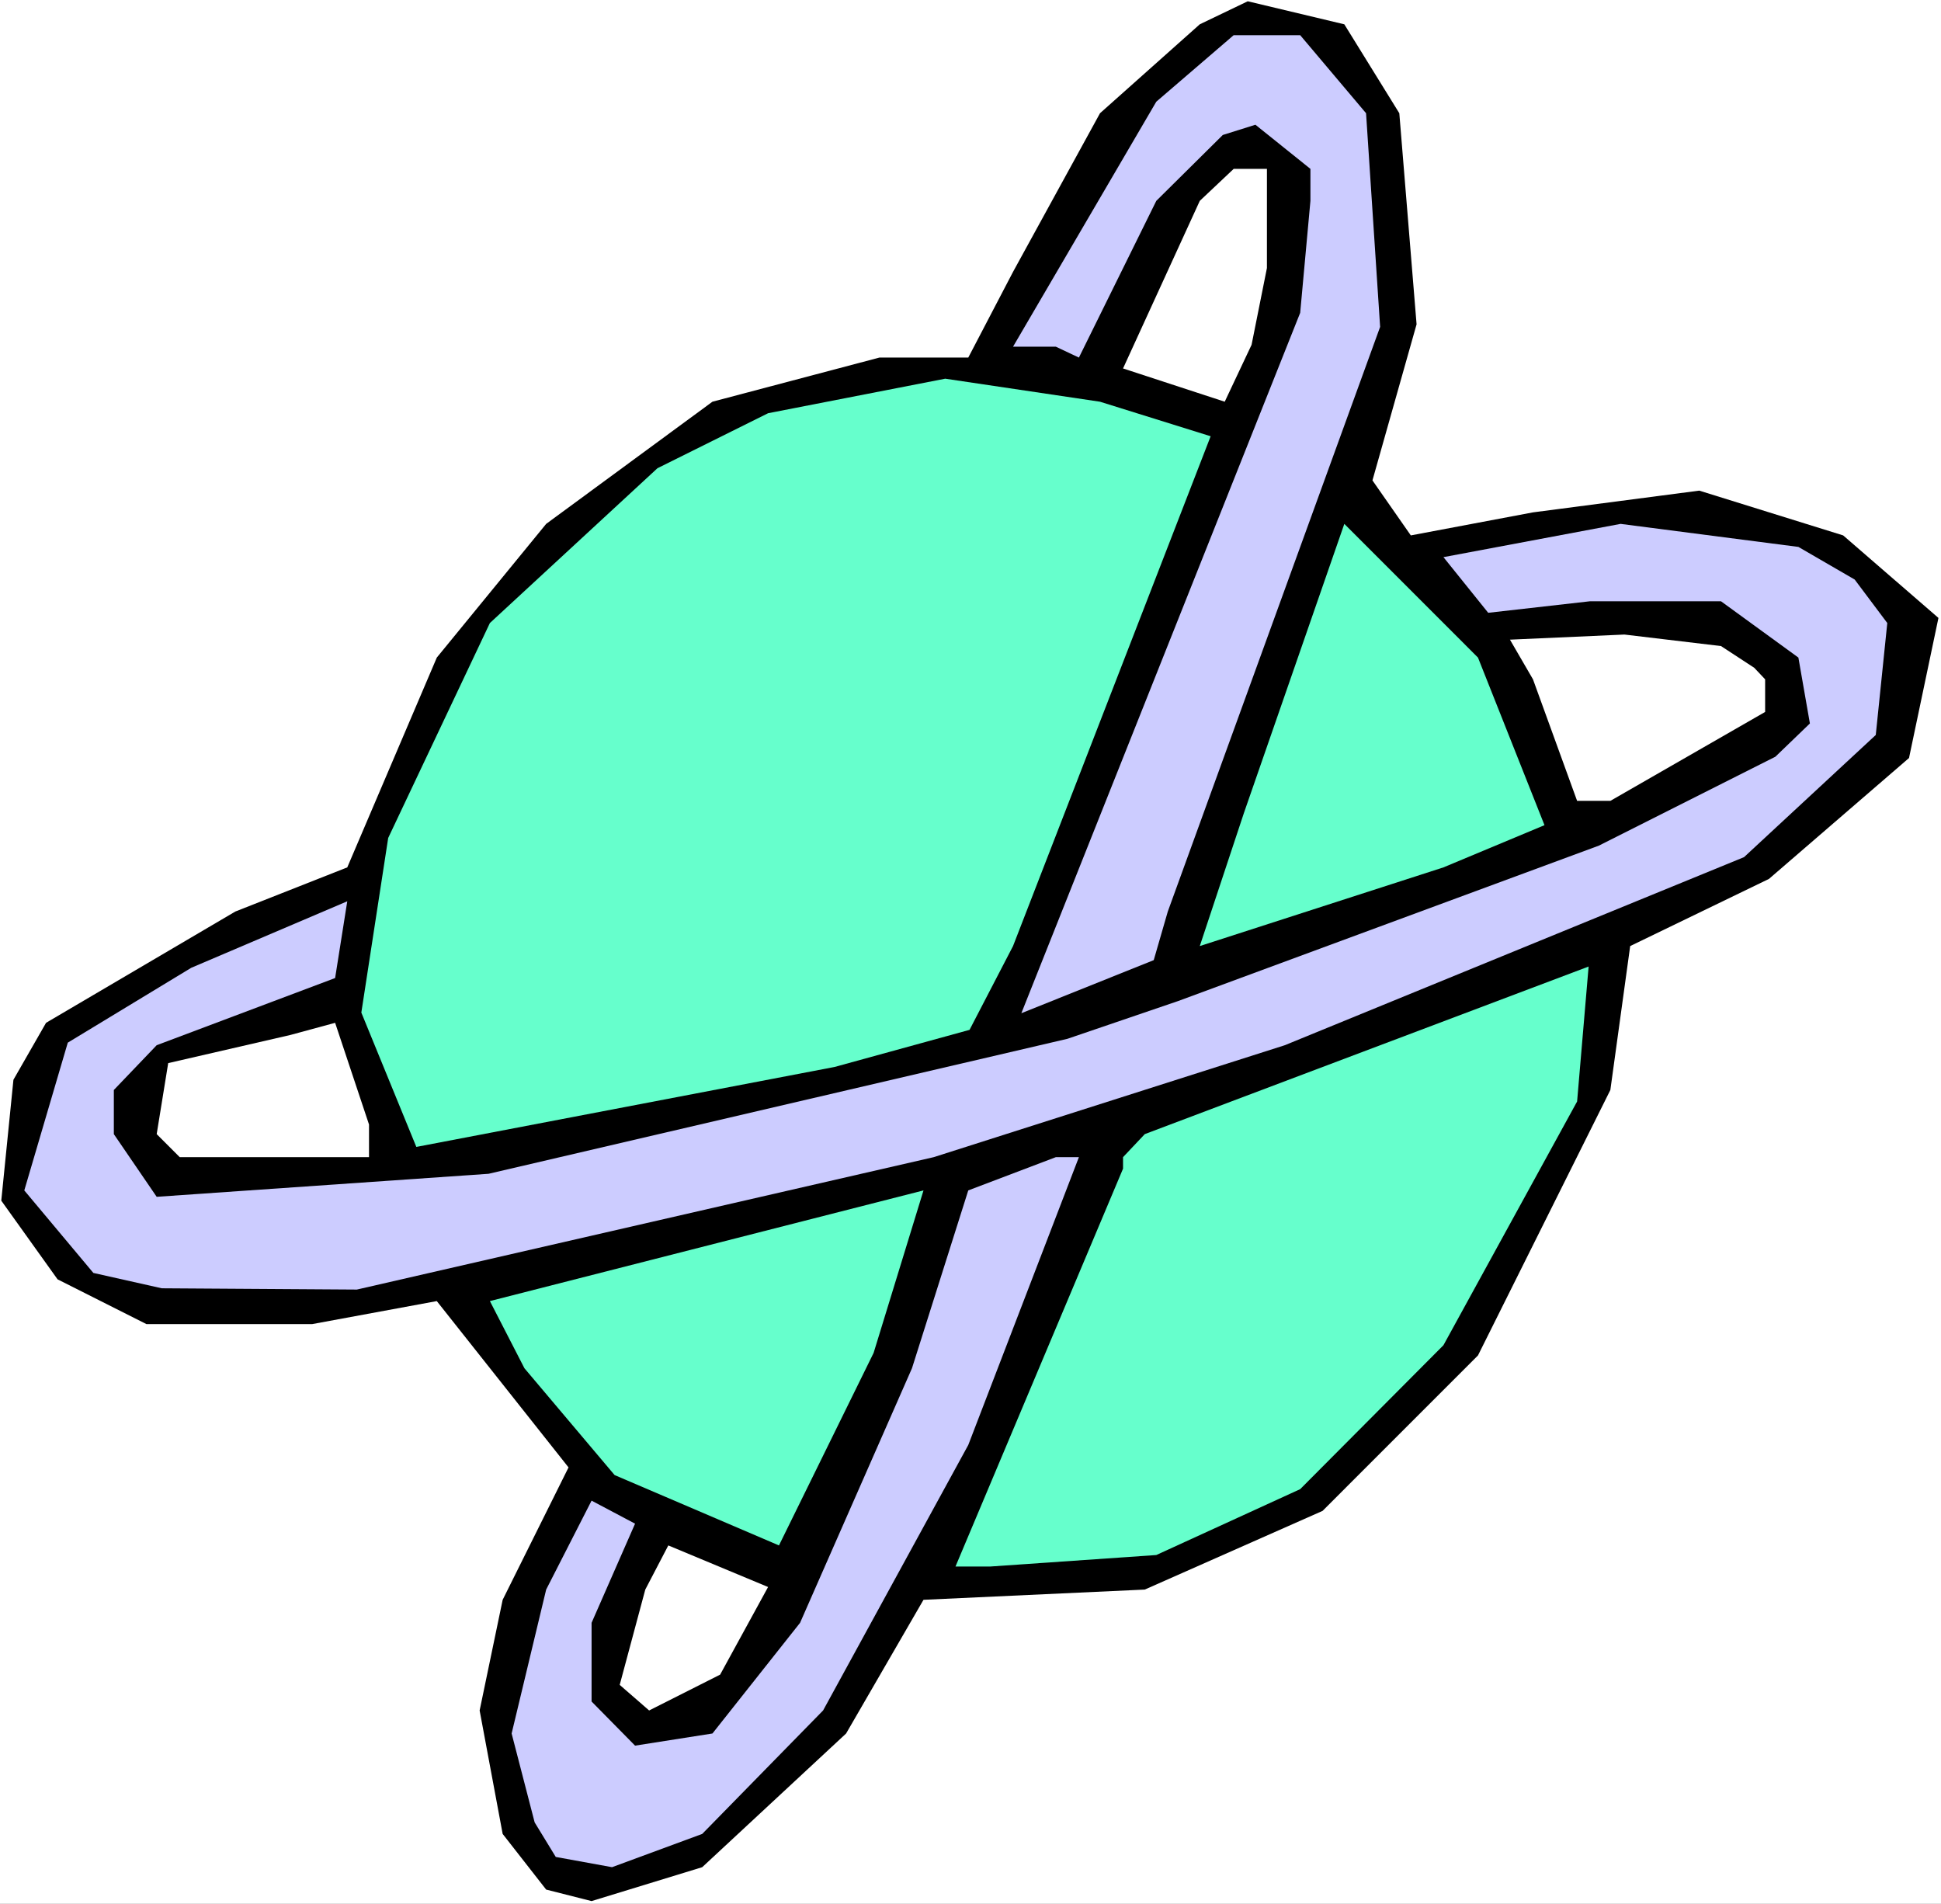 <?xml version="1.0" encoding="UTF-8" standalone="no"?>
<svg
   version="1.0"
   width="129.766mm"
   height="127.251mm"
   id="svg13"
   sodipodi:docname="Planet 27.wmf"
   xmlns:inkscape="http://www.inkscape.org/namespaces/inkscape"
   xmlns:sodipodi="http://sodipodi.sourceforge.net/DTD/sodipodi-0.dtd"
   xmlns="http://www.w3.org/2000/svg"
   xmlns:svg="http://www.w3.org/2000/svg">
  <rect width="100%" height="100%" fill="#808080" stroke="none"/>
  <sodipodi:namedview
     id="namedview13"
     pagecolor="#ffffff"
     bordercolor="#000000"
     borderopacity="0.25"
     inkscape:showpageshadow="2"
     inkscape:pageopacity="0.0"
     inkscape:pagecheckerboard="0"
     inkscape:deskcolor="#d1d1d1"
     inkscape:document-units="mm" />
  <defs
     id="defs1">
    <pattern
       id="WMFhbasepattern"
       patternUnits="userSpaceOnUse"
       width="6"
       height="6"
       x="0"
       y="0" />
  </defs>
  <path
     style="fill:#ffffff;fill-opacity:1;fill-rule:evenodd;stroke:none"
     d="M 0,480.947 H 490.455 V 0 H 0 Z"
     id="path1" />
  <path
     style="fill:#000000;fill-opacity:1;fill-rule:evenodd;stroke:none"
     d="m 353.58,28.605 4.363,53.331 -11.15,39.433 9.696,13.898 30.866,-5.818 42.016,-5.495 36.36,11.313 24.078,20.848 -7.434,35.392 -35.39,30.544 -35.067,16.969 -5.01,36.362 -33.451,67.068 -39.269,39.271 -44.925,19.878 -55.914,2.586 -19.554,33.776 -36.36,33.776 -27.957,8.565 -11.474,-2.909 -10.989,-14.06 -5.818,-31.19 5.818,-27.958 16.645,-33.453 -33.29,-42.018 -31.512,5.818 H 37.006 L 14.544,323.217 0.323,303.339 3.394,272.795 l 8.242,-14.383 47.834,-28.12 28.28,-11.151 22.624,-53.008 27.634,-33.776 42.016,-30.867 42.178,-11.151 h 22.462 L 255.974,68.684 277.952,28.605 303.161,6.141 315.281,0.323 339.683,6.141 Z"
     id="path2" />
  <path
     style="fill:#ccccff;fill-opacity:1;fill-rule:evenodd;stroke:none"
     d="m 345.177,28.605 3.555,53.977 -53.651,147.71 -3.555,12.282 -33.451,13.414 70.458,-176.961 2.586,-28.282 V 42.665 l -13.898,-11.151 -8.242,2.586 -16.806,16.646 -19.554,39.594 -5.818,-2.747 H 255.974 L 292.172,25.696 311.726,8.888 h 16.806 z"
     id="path3" />
  <path
     style="fill:#ffffff;fill-opacity:1;fill-rule:evenodd;stroke:none"
     d="m 320.129,67.714 -3.878,19.393 -6.787,14.383 -25.694,-8.404 19.392,-42.341 8.565,-8.08 h 8.403 z"
     id="path4" />
  <path
     style="fill:#66ffcc;fill-opacity:1;fill-rule:evenodd;stroke:none"
     d="m 305.908,110.217 -49.934,128.802 -10.989,21.171 -34.098,9.373 -105.686,20.201 -13.898,-33.938 6.787,-44.119 25.694,-54.3 42.339,-39.109 27.957,-13.898 44.763,-8.727 39.107,5.818 z"
     id="path5" />
  <path
     style="fill:#66ffcc;fill-opacity:1;fill-rule:evenodd;stroke:none"
     d="m 390.264,208.475 -25.533,10.666 -61.57,19.878 11.15,-33.615 25.371,-73.047 33.774,33.776 z"
     id="path6" />
  <path
     style="fill:#ccccff;fill-opacity:1;fill-rule:evenodd;stroke:none"
     d="m 468.639,146.417 8.242,10.989 -2.909,28.282 -33.29,30.867 -116.029,47.513 -88.718,28.282 -145.763,33.453 -49.288,-0.323 -17.291,-3.879 -17.453,-20.848 10.989,-37.332 31.189,-18.908 39.43,-16.807 -3.07,19.393 -45.086,16.969 -10.827,11.313 v 11.151 l 10.827,15.838 83.87,-5.818 146.248,-34.099 27.957,-9.535 106.333,-39.271 44.602,-22.464 8.726,-8.404 -2.909,-16.646 -19.554,-14.222 h -33.128 l -25.694,2.909 -11.312,-14.06 44.763,-8.404 44.925,5.818 z"
     id="path7" />
  <path
     style="fill:#ffffff;fill-opacity:1;fill-rule:evenodd;stroke:none"
     d="m 443.268,168.719 2.747,2.909 v 8.242 l -39.107,22.464 h -8.403 l -11.15,-30.706 -5.818,-10.02 28.926,-1.293 24.402,2.909 z"
     id="path8" />
  <path
     style="fill:#66ffcc;fill-opacity:1;fill-rule:evenodd;stroke:none"
     d="m 364.731,339.863 -36.198,36.362 -36.36,16.646 -42.016,2.909 h -8.726 l 42.339,-100.521 v -2.909 l 5.494,-5.818 112.15,-42.341 -2.909,34.099 z"
     id="path9" />
  <path
     style="fill:#ffffff;fill-opacity:1;fill-rule:evenodd;stroke:none"
     d="M 93.243,292.35 H 45.41 l -5.818,-5.818 2.909,-17.939 30.866,-7.111 11.312,-3.071 8.565,25.696 z"
     id="path10" />
  <path
     style="fill:#ccccff;fill-opacity:1;fill-rule:evenodd;stroke:none"
     d="m 244.662,365.074 -36.683,67.068 -30.542,31.19 -22.786,8.404 -14.221,-2.586 -5.333,-8.727 -5.818,-22.464 8.726,-36.362 11.474,-22.464 10.989,5.818 -10.989,25.049 v 19.878 l 10.989,11.151 19.554,-3.071 22.139,-27.958 28.28,-64.32 14.221,-44.927 22.139,-8.404 h 5.818 z"
     id="path11" />
  <path
     style="fill:#66ffcc;fill-opacity:1;fill-rule:evenodd;stroke:none"
     d="m 196.829,390.446 -41.531,-17.777 -22.786,-26.989 -8.726,-16.969 109.565,-27.958 -12.605,41.049 z"
     id="path12" />
  <path
     style="fill:#ffffff;fill-opacity:1;fill-rule:evenodd;stroke:none"
     d="m 181.961,423.091 -17.938,9.05 -7.434,-6.464 6.464,-24.08 5.818,-11.151 25.21,10.505 z"
     id="path13" />
</svg>
